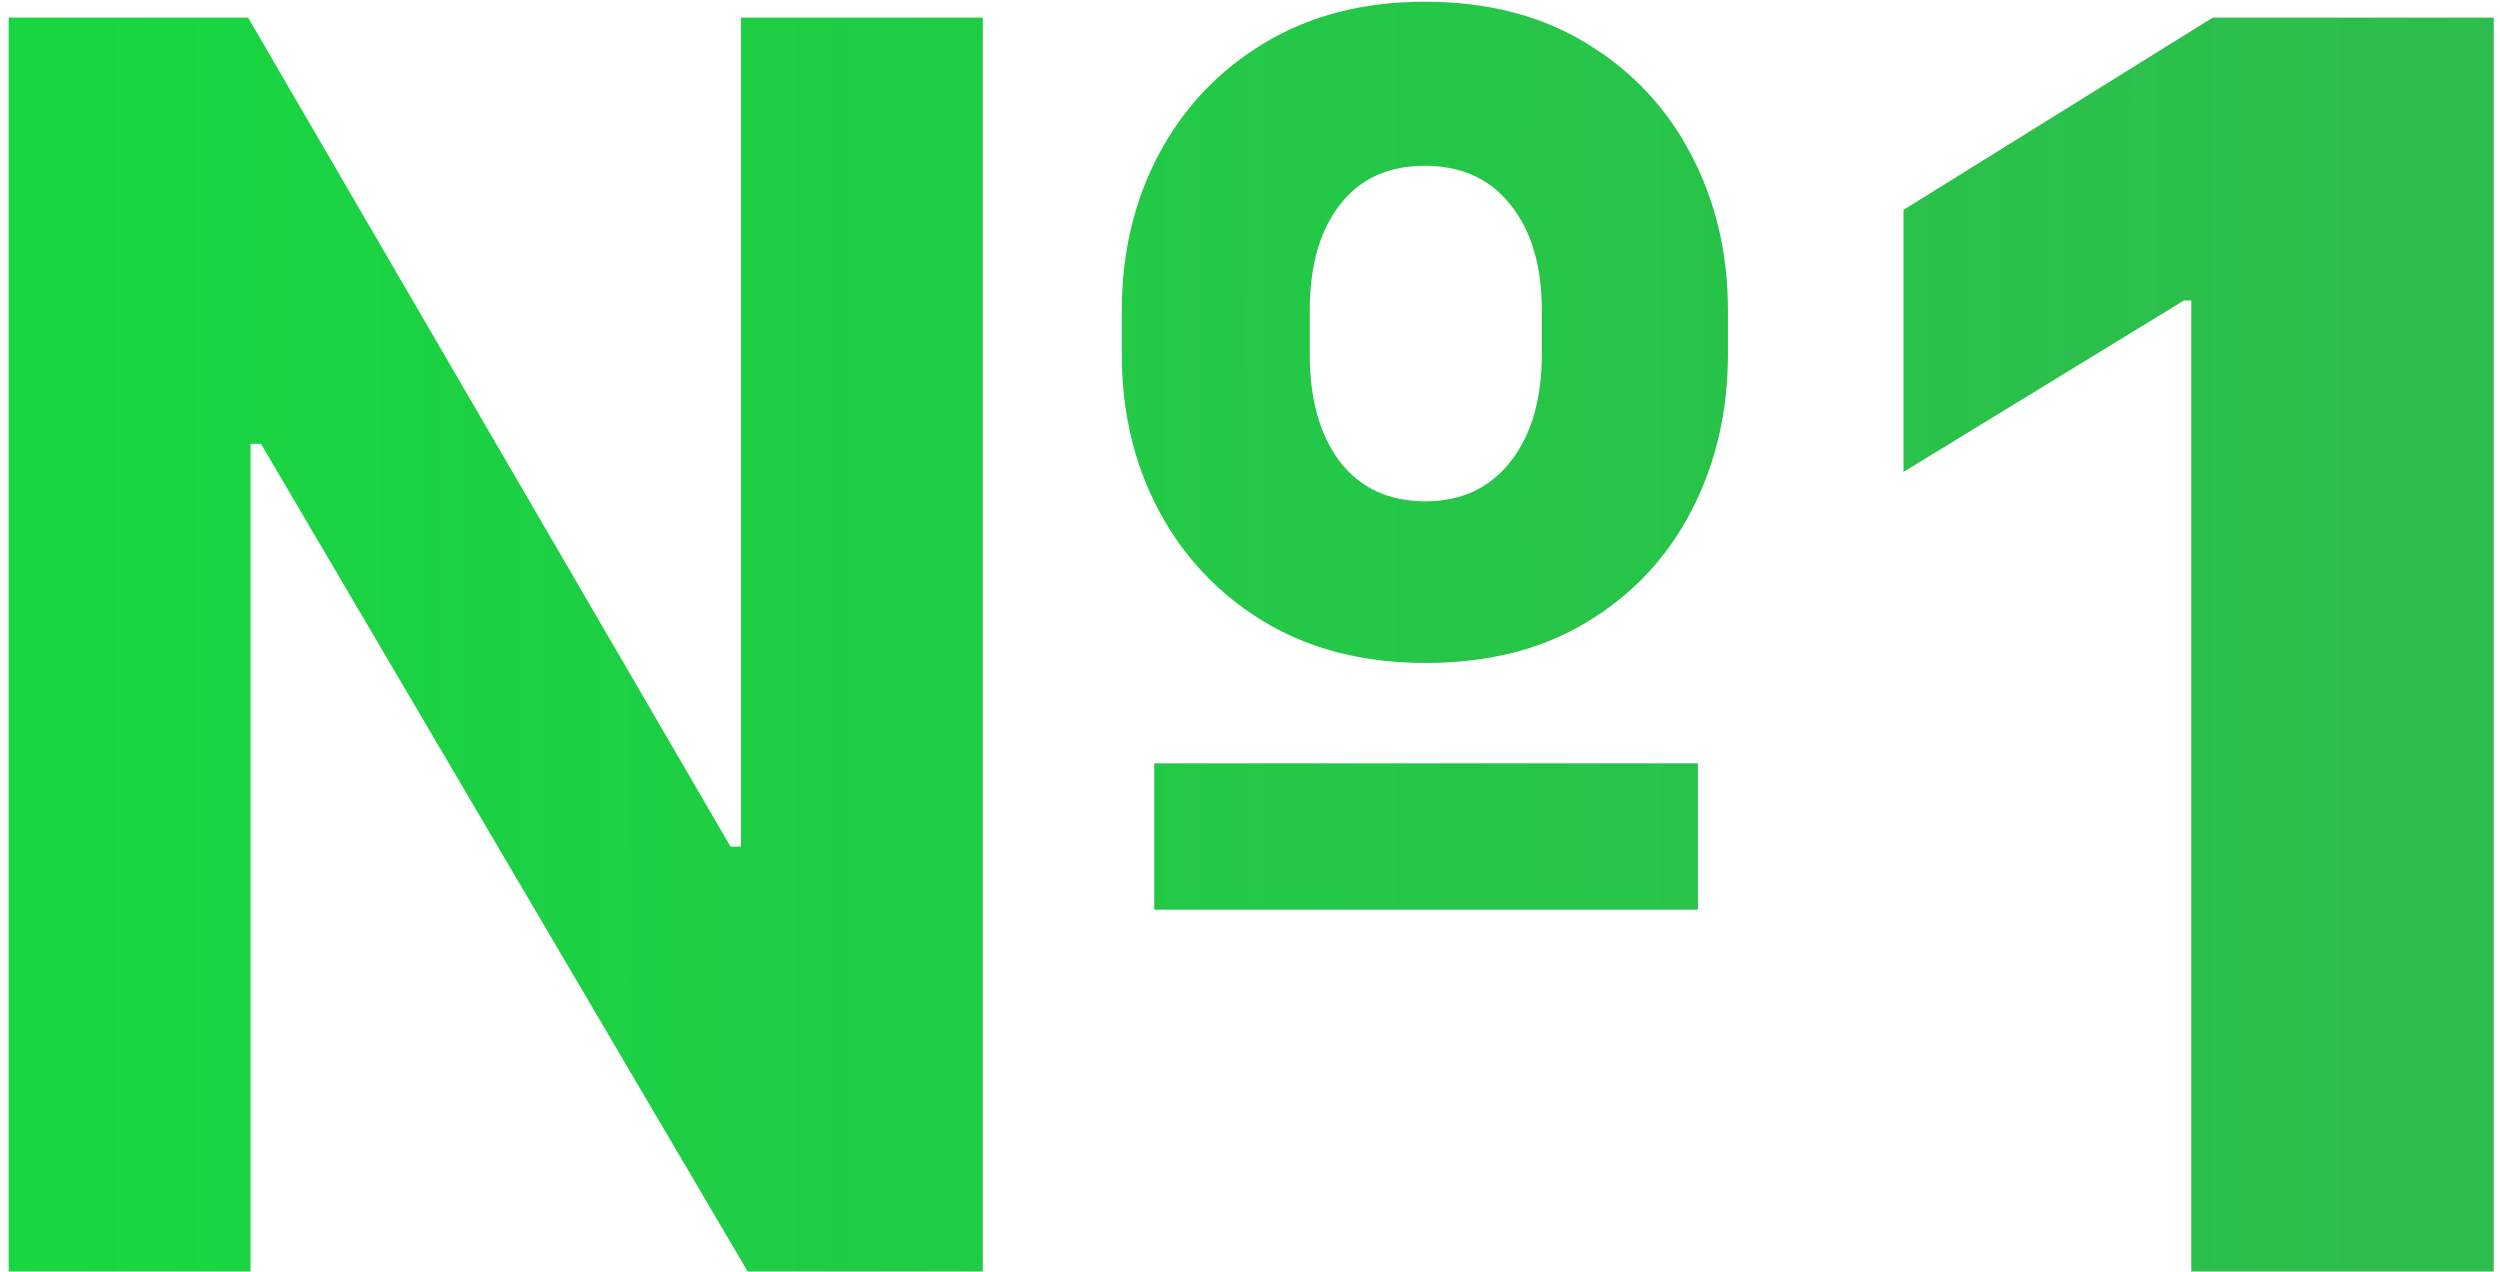 <?xml version="1.0" encoding="UTF-8"?> <svg xmlns="http://www.w3.org/2000/svg" width="116" height="59" viewBox="0 0 116 59" fill="none"> <path d="M0.403 59V0.818H11.511L33.898 39.284H34.381V0.818H45.602V59H34.693L12.108 20.591H11.625V59H0.403ZM53.557 42.21V35.42H78.784V42.21H53.557ZM66.142 30.761C63.282 30.761 60.792 30.127 58.67 28.858C56.568 27.589 54.939 25.875 53.784 23.716C52.629 21.557 52.051 19.133 52.051 16.443V14.398C52.051 11.746 52.619 9.341 53.756 7.182C54.911 5.004 56.54 3.28 58.642 2.011C60.763 0.723 63.254 0.08 66.114 0.08C69.011 0.08 71.511 0.723 73.614 2.011C75.716 3.28 77.335 5.004 78.472 7.182C79.608 9.341 80.176 11.746 80.176 14.398V16.443C80.176 19.114 79.608 21.538 78.472 23.716C77.354 25.875 75.744 27.589 73.642 28.858C71.559 30.127 69.059 30.761 66.142 30.761ZM66.142 23.261C67.809 23.261 69.125 22.646 70.091 21.415C71.057 20.184 71.54 18.526 71.54 16.443V14.398C71.54 12.333 71.057 10.704 70.091 9.511C69.144 8.299 67.818 7.693 66.114 7.693C64.409 7.693 63.093 8.299 62.165 9.511C61.237 10.704 60.773 12.333 60.773 14.398V16.443C60.773 18.526 61.237 20.184 62.165 21.415C63.112 22.646 64.438 23.261 66.142 23.261ZM115.709 0.818V59H101.675V13.943H101.334L88.322 21.898V9.739L102.669 0.818H115.709Z" fill="url(#paint0_linear_20_176)"></path> <defs> <linearGradient id="paint0_linear_20_176" x1="-4" y1="33.31" x2="473.056" y2="33.31" gradientUnits="userSpaceOnUse"> <stop stop-color="#16D840"></stop> <stop offset="1" stop-color="#044312" stop-opacity="0.5"></stop> </linearGradient> </defs> </svg> 